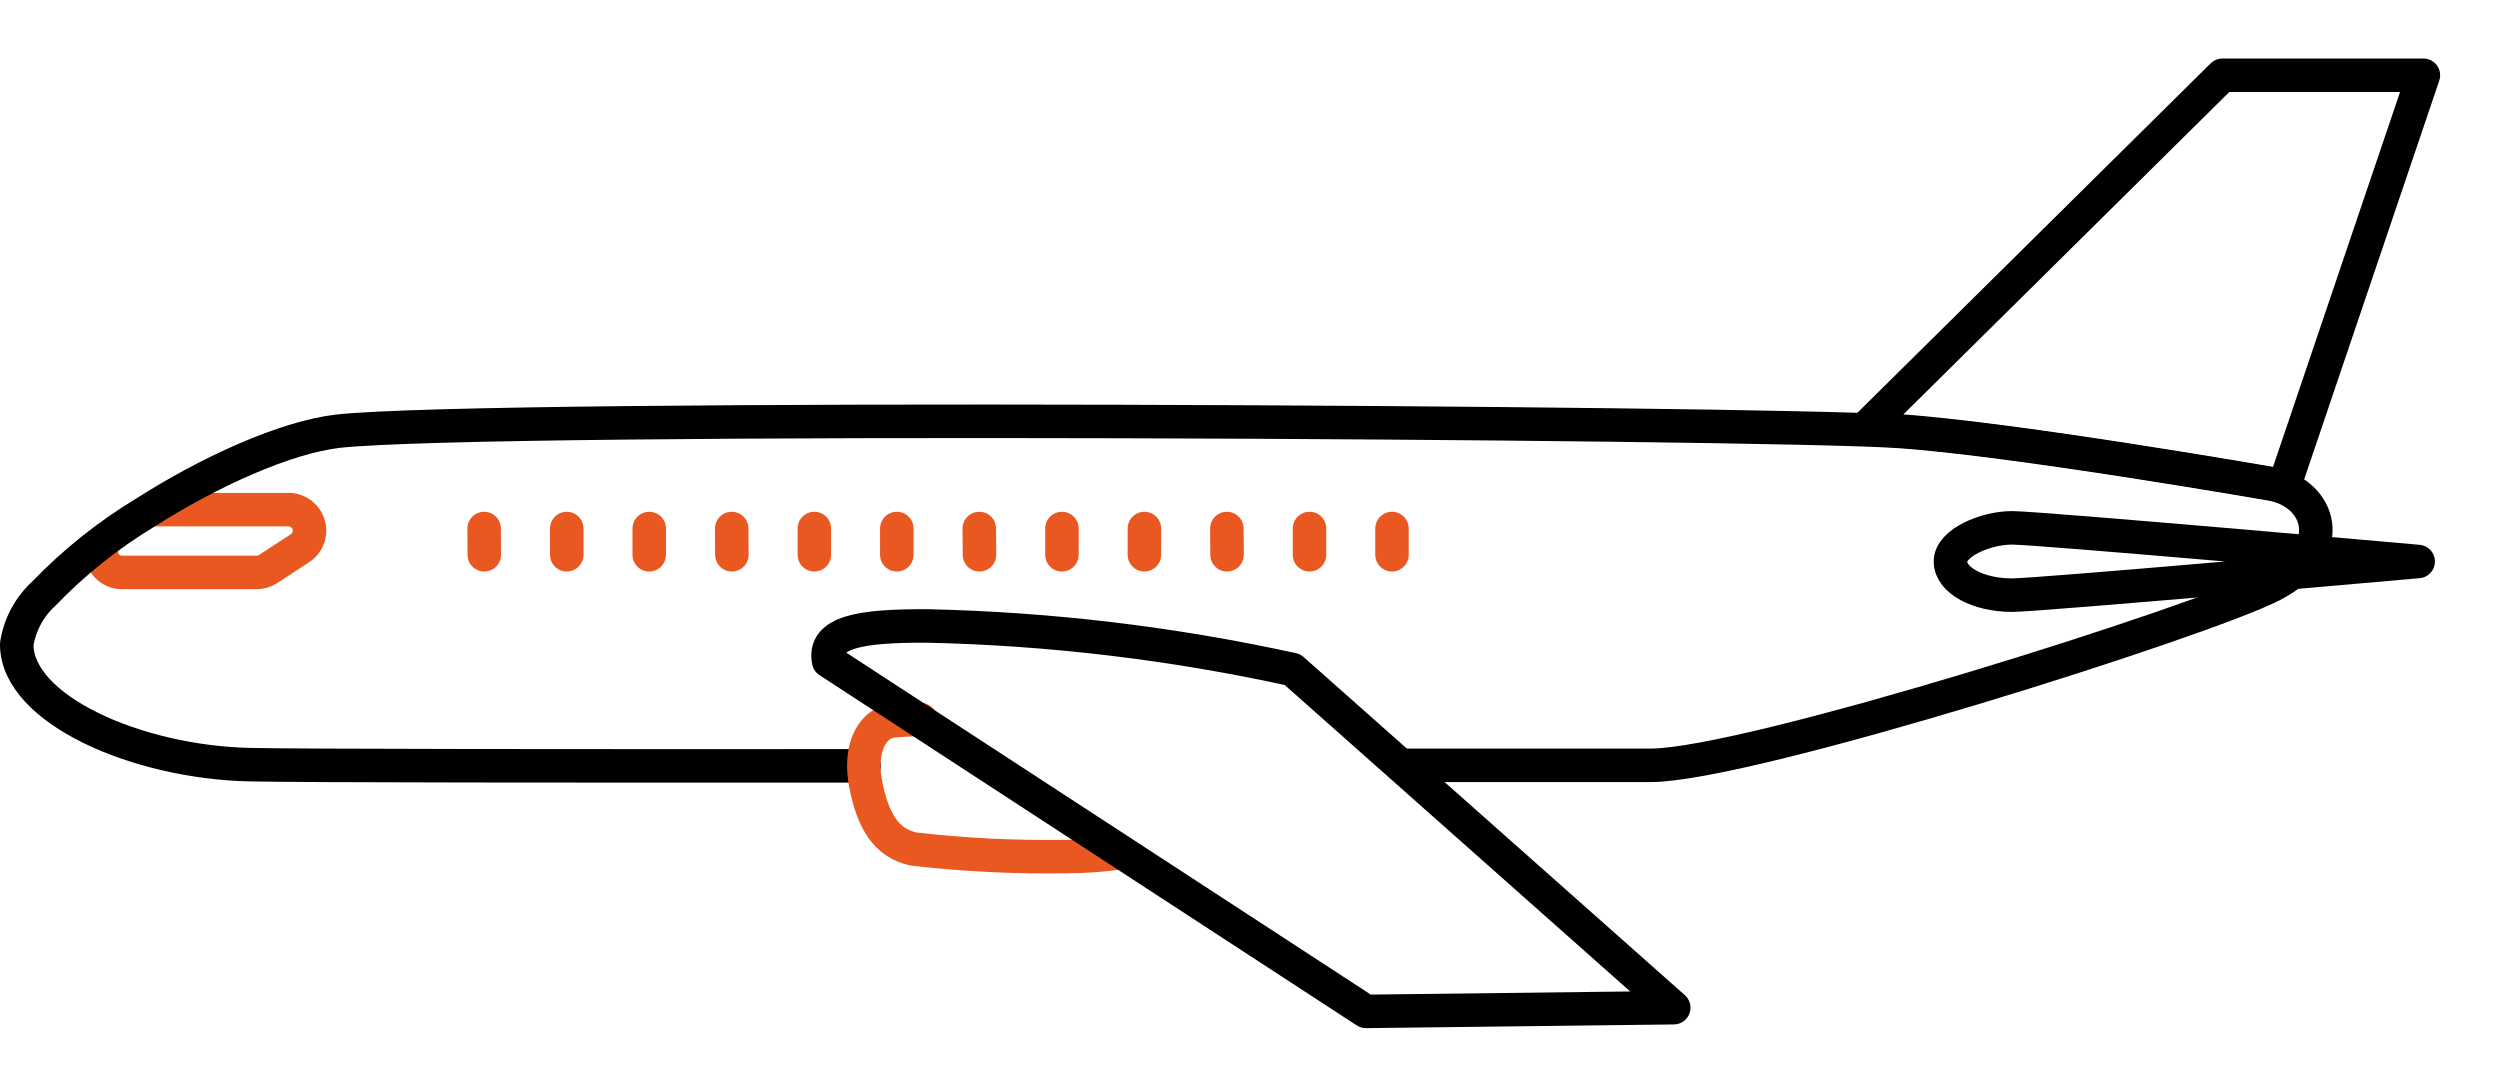 <?xml version="1.0" encoding="UTF-8" standalone="no"?>
<!DOCTYPE svg PUBLIC "-//W3C//DTD SVG 1.1//EN" "http://www.w3.org/Graphics/SVG/1.1/DTD/svg11.dtd">
<svg width="100%" height="100%" viewBox="0 0 299 130" version="1.1" xmlns="http://www.w3.org/2000/svg" xmlns:xlink="http://www.w3.org/1999/xlink" xml:space="preserve" xmlns:serif="http://www.serif.com/" style="fill-rule:evenodd;clip-rule:evenodd;stroke-linecap:round;stroke-linejoin:round;">
    <g transform="matrix(1,0,0,1,-8,-1)">
        <g id="icon-luftfracht" transform="matrix(2.013,0,0,2.013,4.061,7.765)">
            <path d="M8,29.65C8.102,30.229 8.612,30.654 9.2,30.65L17.2,30.65C17.441,30.65 17.677,30.58 17.88,30.45L19.72,29.25C20.107,29.027 20.347,28.613 20.347,28.166C20.347,27.48 19.783,26.916 19.097,26.916C19.065,26.916 19.032,26.917 19,26.92L11.28,26.92" style="fill:none;fill-rule:nonzero;stroke:rgb(232,88,32);stroke-width:1.99px;"/>
            <path d="M112.74,22.14C113.48,22.14 114.1,22.21 114.6,22.23C121.29,22.65 136.9,25.37 136.9,25.37C137.156,25.416 137.407,25.486 137.65,25.58L145.94,1.11L134,1.11L112.74,22.14Z" style="fill:none;fill-rule:nonzero;stroke:black;stroke-width:1.99px;stroke-linejoin:miter;"/>
            <path d="M85.62,42.11L100.03,42.11C105.83,42.11 132.97,33.49 136.98,31.4C140.99,29.31 139.79,25.91 136.9,25.4C136.9,25.4 121.29,22.68 114.6,22.26C106.12,21.72 31.09,21.26 22.02,22.26C18.9,22.63 14.4,24.66 10.55,27.12C8.349,28.452 6.332,30.065 4.55,31.92C3.691,32.708 3.126,33.767 2.95,34.92C2.95,38.79 10.08,41.92 16.78,42.07C19.78,42.14 35.97,42.15 53.29,42.14" style="fill:none;fill-rule:nonzero;stroke:black;stroke-width:1.99px;"/>
            <path d="M56.66,39.39C56.059,39.39 55.458,39.423 54.86,39.49C53.71,39.72 52.98,41.19 53.4,43.28C53.82,45.37 54.58,46.72 56.22,47.08C59.237,47.431 62.273,47.581 65.31,47.53C66.401,47.53 67.491,47.45 68.57,47.29" style="fill:none;fill-rule:nonzero;stroke:rgb(232,88,32);stroke-width:1.99px;stroke-linecap:butt;stroke-linejoin:miter;"/>
            <path d="M51.19,35.92C50.84,34.18 53.08,33.81 57.07,33.83C64.363,33.991 71.624,34.859 78.75,36.42L101.4,56.51L83.11,56.73L51.19,35.92Z" style="fill:none;fill-rule:nonzero;stroke:black;stroke-width:1.99px;stroke-linejoin:miter;"/>
            <path d="M117.84,30C117.84,31.12 119.49,32 121.5,32C123.07,32 145.63,30 145.63,30C145.63,30 123.07,28 121.5,28C119.93,28 117.84,28.89 117.84,30Z" style="fill:none;fill-rule:nonzero;stroke:black;stroke-width:1.99px;"/>
            <path d="M30.73,29.6L30.72,28.04" style="fill:none;fill-rule:nonzero;stroke:rgb(232,88,32);stroke-width:1.99px;"/>
            <path d="M35.63,29.6L35.63,28.04" style="fill:none;fill-rule:nonzero;stroke:rgb(232,88,32);stroke-width:1.99px;"/>
            <path d="M40.53,29.6L40.53,28.04" style="fill:none;fill-rule:nonzero;stroke:rgb(232,88,32);stroke-width:1.99px;"/>
            <path d="M45.44,29.6L45.43,28.04" style="fill:none;fill-rule:nonzero;stroke:rgb(232,88,32);stroke-width:1.99px;"/>
            <path d="M50.34,29.6L50.34,28.04" style="fill:none;fill-rule:nonzero;stroke:rgb(232,88,32);stroke-width:1.99px;"/>
            <path d="M55.24,29.6L55.24,28.04" style="fill:none;fill-rule:nonzero;stroke:rgb(232,88,32);stroke-width:1.99px;"/>
            <path d="M60.15,29.6L60.14,28.04" style="fill:none;fill-rule:nonzero;stroke:rgb(232,88,32);stroke-width:1.99px;"/>
            <path d="M65.05,29.6L65.05,28.04" style="fill:none;fill-rule:nonzero;stroke:rgb(232,88,32);stroke-width:1.99px;"/>
            <path d="M69.95,29.6L69.95,28.04" style="fill:none;fill-rule:nonzero;stroke:rgb(232,88,32);stroke-width:1.99px;"/>
            <path d="M74.86,29.6L74.85,28.04" style="fill:none;fill-rule:nonzero;stroke:rgb(232,88,32);stroke-width:1.99px;"/>
            <path d="M79.76,29.6L79.76,28.04" style="fill:none;fill-rule:nonzero;stroke:rgb(232,88,32);stroke-width:1.99px;"/>
            <path d="M84.66,29.6L84.66,28.04" style="fill:none;fill-rule:nonzero;stroke:rgb(232,88,32);stroke-width:1.99px;"/>
        </g>
    </g>
</svg>
